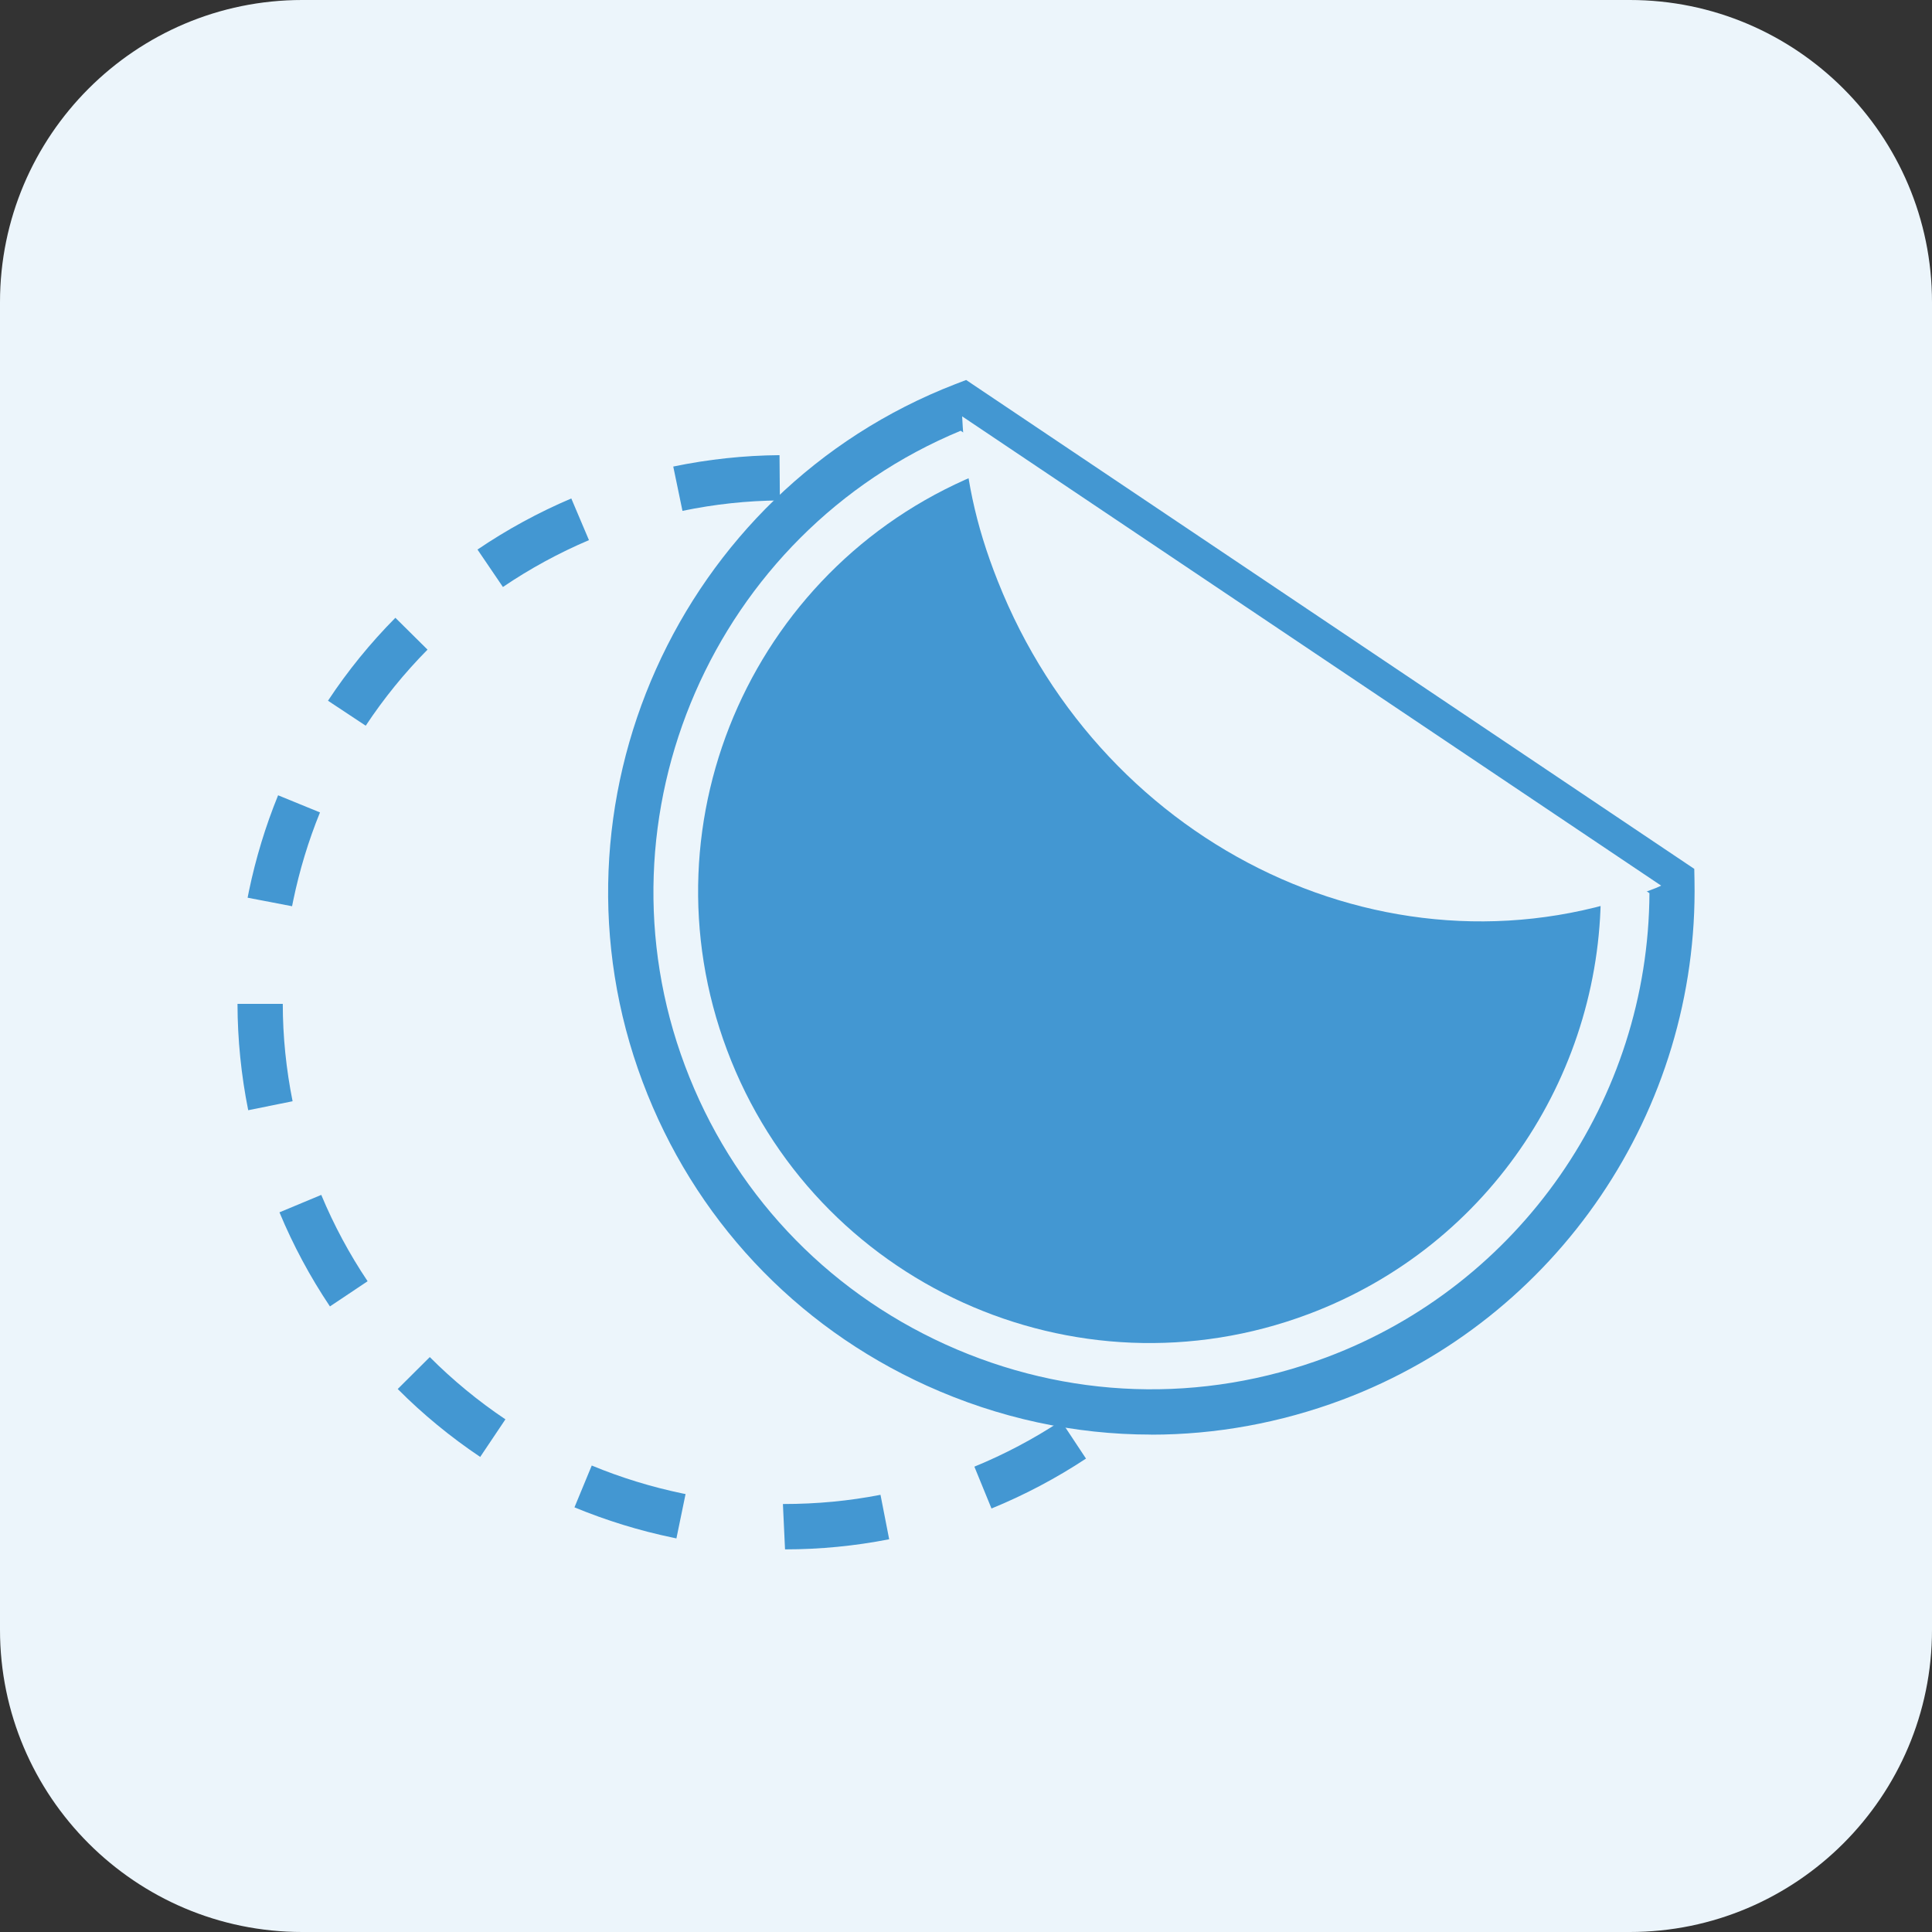 <?xml version="1.0" encoding="UTF-8"?>
<svg xmlns="http://www.w3.org/2000/svg" id="Layer_2" data-name="Layer 2" viewBox="0 0 256 256">
  <rect x="0" y="0" width="256" height="256" fill="#333333" stroke="none"/>
  <defs>
    <style>
      .cls-1 {
        fill: #4397d2;
      }

      .cls-1, .cls-2 {
        stroke-width: 0px;
      }

      .cls-2 {
        fill: #ecf5fb;
      }
    </style>
  </defs>
  <g id="Layer_1-2" data-name="Layer 1">
    <g>
      <path class="cls-2" d="m215.96,256H40.04c-22.08,0-40.04-17.96-40.04-40.04V40.04C0,17.96,17.96,0,40.04,0h175.92c22.08,0,40.04,17.96,40.04,40.04v175.92c0,22.08-17.96,40.04-40.04,40.04Z"></path>
      <g>
        <g>
          <path class="cls-2" d="m171.97,146.93c-7.81,37.57-44.59,61.7-82.16,53.9-37.57-7.81-61.7-44.59-53.9-82.16,7.8-37.57,44.59-61.7,82.15-53.9,37.57,7.81,61.7,44.59,53.9,82.16Z"></path>
          <path class="cls-1" d="m104.05,205.29h-.03l-.28-6h.03c4.5,0,8.75-.41,12.9-1.22l1.15,5.89c-4.53.89-9.17,1.34-13.78,1.34Zm-14.41-1.44l-.42-.09c-4.49-.93-8.9-2.29-13.1-4.03l2.29-5.54c3.86,1.6,7.9,2.84,12.02,3.7l.41.08-1.21,5.87Zm41.74-3.96l-2.27-5.55c4-1.64,7.86-3.68,11.48-6.07l3.31,5c-3.94,2.6-8.15,4.83-12.51,6.61Zm-67.75-6.84c-3.92-2.63-7.6-5.65-10.93-9l4.25-4.23c3.06,3.07,6.43,5.84,10.02,8.25l-3.34,4.98Zm91.26-8.68l-4.21-4.27c3.09-3.04,5.88-6.4,8.31-9.98l4.96,3.37c-2.65,3.9-5.7,7.56-9.06,10.88Zm-111.17-11.26c-2.63-3.92-4.88-8.12-6.69-12.47l5.54-2.31c1.66,3.99,3.73,7.84,6.14,11.44l-4.98,3.33Zm126.99-12.06l-5.52-2.33c1.68-3.97,2.98-8.14,3.86-12.4l.31-1.62,5.9,1.08c-.11.58-.22,1.17-.34,1.75-.97,4.65-2.38,9.19-4.21,13.52Zm-137.82-13.94c-.93-4.63-1.41-9.37-1.42-14.09h6c0,4.31.45,8.66,1.3,12.9l-5.88,1.19Zm137.55-15.35c-.06-4.32-.56-8.66-1.47-12.89l5.86-1.26c.99,4.62,1.53,9.35,1.6,14.07l-5.99.09Zm-131.74-11.68l-5.89-1.13.18-.9c.9-4.33,2.2-8.6,3.86-12.67l5.55,2.27c-1.52,3.73-2.71,7.65-3.54,11.64l-.16.8Zm126.32-13.57c-1.72-3.98-3.83-7.8-6.28-11.36l4.94-3.4c2.67,3.88,4.97,8.05,6.84,12.38l-5.5,2.38Zm-116.56-10.35l-5-3.31c2.6-3.94,5.6-7.63,8.93-10.99l4.26,4.22c-3.05,3.08-5.8,6.47-8.19,10.08Zm101.92-10.96c-3.1-3.03-6.5-5.76-10.13-8.12l3.27-5.02c3.95,2.58,7.67,5.56,11.05,8.86l-4.19,4.29Zm-83.74-7.42l-3.37-4.96c3.91-2.65,8.09-4.93,12.43-6.77l2.34,5.52c-3.98,1.69-7.82,3.78-11.4,6.21Zm62.09-6.69c-3.62-1.45-7.4-2.59-11.26-3.39l-1.21-.24,1.11-5.89,1.32.26c4.19.87,8.32,2.11,12.26,3.7l-2.23,5.56Zm-38.3-3.4l-1.22-5.87c4.62-.96,9.36-1.47,14.08-1.51l.05,6c-4.32.03-8.67.5-12.9,1.38Z"></path>
        </g>
        <g>
          <g>
            <path class="cls-2" d="m221.53,116.74l-93.89-63.04c-35.22,13.64-53,53.13-39.68,88.59,13.4,35.69,53.19,53.75,88.88,40.35,28.12-10.56,45.22-37.5,44.69-65.9Z"></path>
            <path class="cls-1" d="m152.54,190.09c-10.13,0-20.23-2.17-29.74-6.48-17.52-7.95-30.89-22.25-37.65-40.26-13.82-36.78,4.76-78.24,41.41-92.44l1.46-.56,96.48,64.78.03,1.56c.56,30.45-18.18,58.08-46.63,68.77-8.24,3.09-16.81,4.64-25.36,4.64Zm-25.25-133.01c-32.64,13.53-49,50.93-36.52,84.16,6.2,16.51,18.46,29.62,34.52,36.91,16.06,7.29,34,7.89,50.51,1.69,25.6-9.61,42.63-34.19,42.76-61.49l-91.26-61.27Z"></path>
          </g>
          <path class="cls-1" d="m212.1,117l-81.36-54.62c-30.55,11.83-45.95,46.04-34.4,76.77,11.61,30.94,46.1,46.59,77.03,34.98,24.37-9.15,39.19-32.51,38.74-57.12Z"></path>
          <path class="cls-2" d="m132.2,76.97c14.1,35.66,52.96,54.24,87.28,40.67.22-.09.42-.2.63-.29l-92.62-62.18c.37,7.65,1.71,14.25,4.71,21.8Z"></path>
        </g>
      </g>
    </g>
  </g>
</svg>
